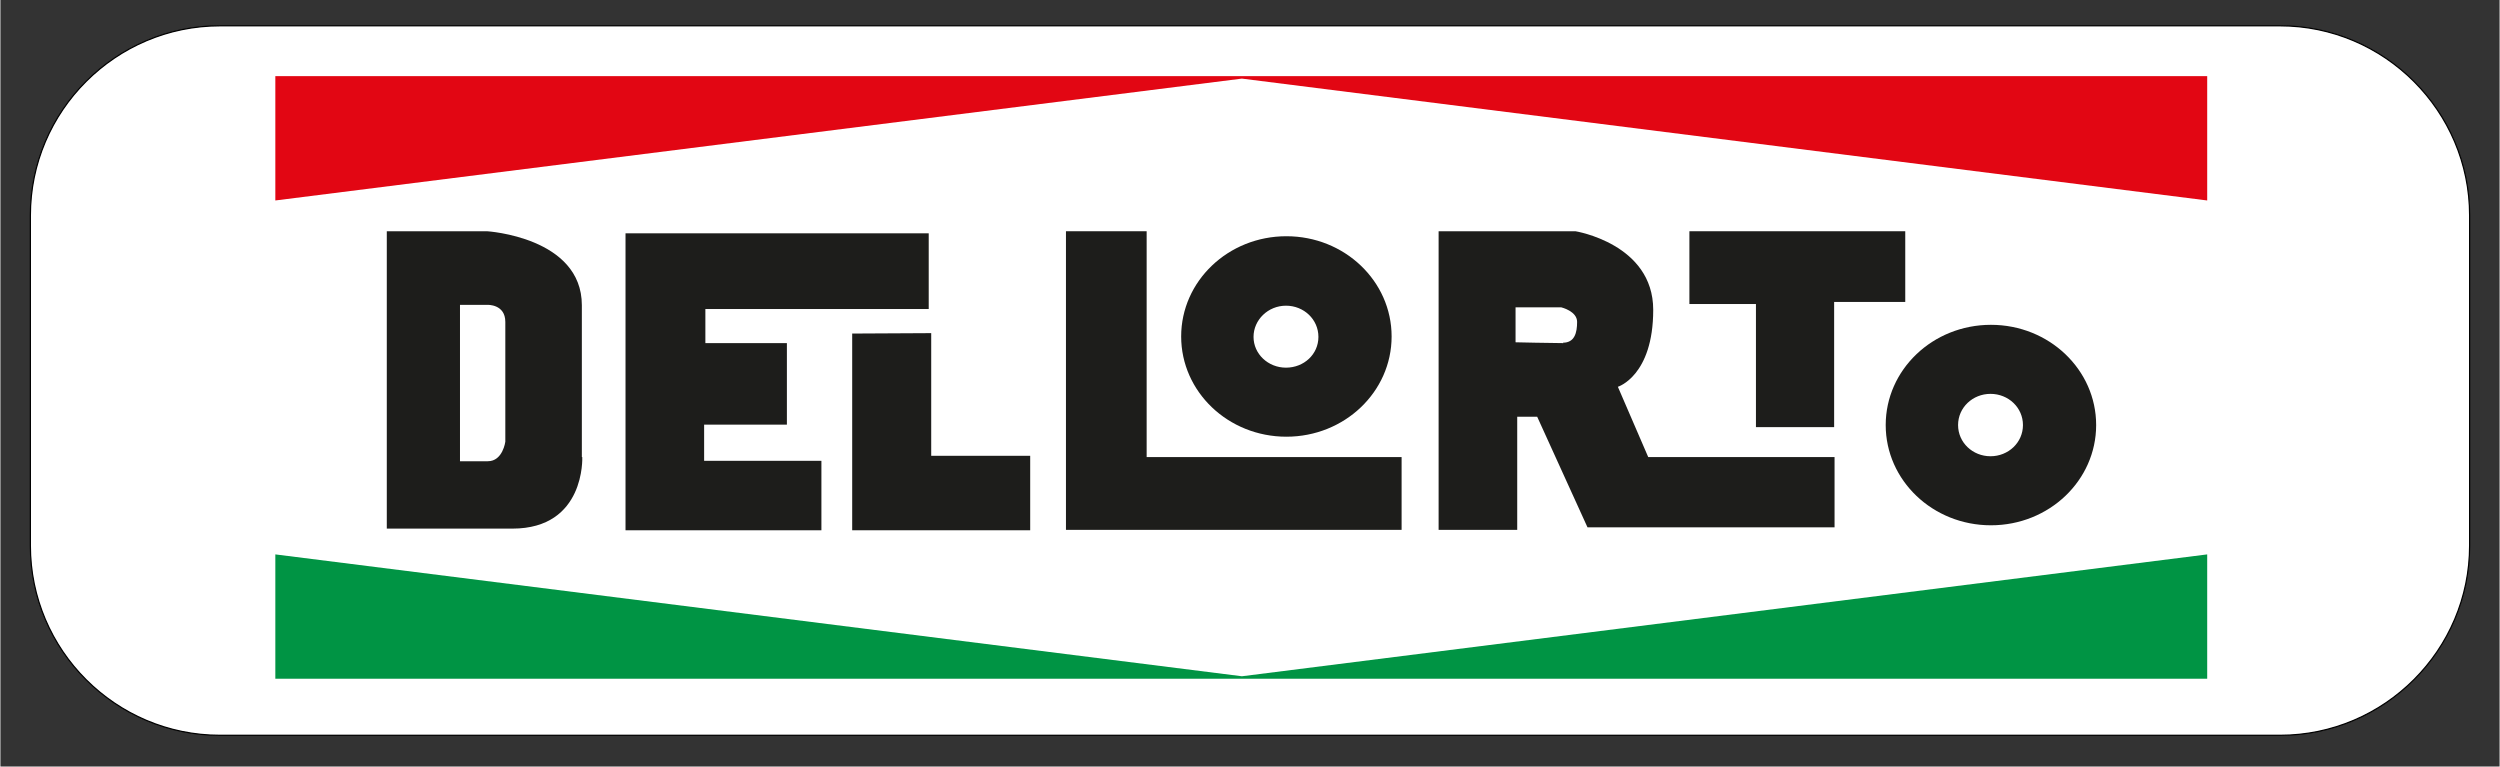 <?xml version="1.0" encoding="UTF-8"?>
<svg id="Livello_1" xmlns="http://www.w3.org/2000/svg" width="212mm" height="65mm" xmlns:xlink="http://www.w3.org/1999/xlink" version="1.1" viewBox="0 0 600.9 184.3">
  <rect x="0" y="0" width="600.9" height="184.3" fill="#333333" stroke="none"/>
  <!-- Generator: Adobe Illustrator 29.3.1, SVG Export Plug-In . SVG Version: 2.1.0 Build 151)  -->
  <defs>
    <style>
      .st0 {
        fill: #1d1d1b;
      }

      .st1 {
        fill: #e20613;
      }

      .st2 {
        fill: #fff;
        stroke: #000;
        stroke-miterlimit: 10;
        stroke-width: .3px;
      }

      .st3 {
        fill: #009444;
      }
    </style>
  </defs>
  <path class="st2" d="M548.1,176.8H52.8c-25.1,0-45.6-20.5-45.6-45.6V51.8c0-25.1,20.5-45.6,45.6-45.6h495.3c25.1,0,45.6,20.5,45.6,45.6v79.4c0,25.1-20.5,45.6-45.6,45.6h0Z"/>
  <g>
    <g>
      <path class="st0" d="M139.8,109.9v-36.5c0-16.4-22.8-17.8-22.8-17.8h-24.1v71.5h30.2c17.6,0,16.8-17.2,16.8-17.2ZM121.4,106.2s-.6,4.7-4.2,4.7h-6.7v-37.6h6.6s4.3-.2,4.3,4.1v28.7Z"/>
      <polygon class="st0" points="150.3 127.5 150.3 56.1 223.2 56.1 223.2 74.3 169.5 74.3 169.5 82.5 189.1 82.5 189.1 102.1 169.2 102.1 169.2 110.8 197.4 110.8 197.4 127.5 150.3 127.5"/>
      <polygon class="st0" points="204.8 80.2 204.8 127.5 247.6 127.5 247.6 109.6 223.8 109.6 223.8 80.1 204.8 80.2"/>
      <polygon class="st0" points="256.2 55.6 256.2 127.4 336.9 127.4 336.9 109.9 275.6 109.9 275.6 55.6 256.2 55.6"/>
      <path class="st0" d="M309.2,56.8c-14,0-25.3,10.8-25.3,24.1s11.3,24.1,25.3,24.1,25.3-10.8,25.3-24.1-11.3-24.1-25.3-24.1ZM309.1,88.4c-4.3,0-7.8-3.3-7.8-7.4s3.5-7.5,7.8-7.5,7.8,3.3,7.8,7.5-3.5,7.4-7.8,7.4Z"/>
      <path class="st0" d="M478.6,78.1c-14,0-25.3,10.8-25.3,24.1s11.3,24.1,25.3,24.1,25.3-10.8,25.3-24.1-11.3-24.1-25.3-24.1ZM478.5,109.7c-4.3,0-7.8-3.3-7.8-7.5s3.5-7.5,7.8-7.5,7.8,3.3,7.8,7.5-3.5,7.5-7.8,7.5Z"/>
      <path class="st0" d="M396.2,109.9l-7.3-16.9s8.5-2.6,8.5-18.5-18.7-18.9-18.7-18.9h-32.9v71.8h18.9v-27.2h4.8l12.1,26.6h59.4v-16.9h-44.7ZM375.8,82.5c-2.7,0-11.5-.2-11.5-.2v-8.4h11s3.8.9,3.8,3.5-.6,5-3.4,5Z"/>
      <polygon class="st0" points="406.1 73.1 406.1 55.6 458 55.6 458 72.6 440.9 72.6 440.9 102.7 422.1 102.7 422.1 73.1 406.1 73.1"/>
    </g>
    <polygon class="st1" points="66.1 48.2 66.1 18.3 530.6 18.3 530.6 48.2 298.5 18.9 66.1 48.2"/>
    <polygon class="st3" points="66.1 133.3 66.1 163.2 530.6 163.2 530.6 133.3 298.5 162.6 66.1 133.3"/>
  </g>
</svg>